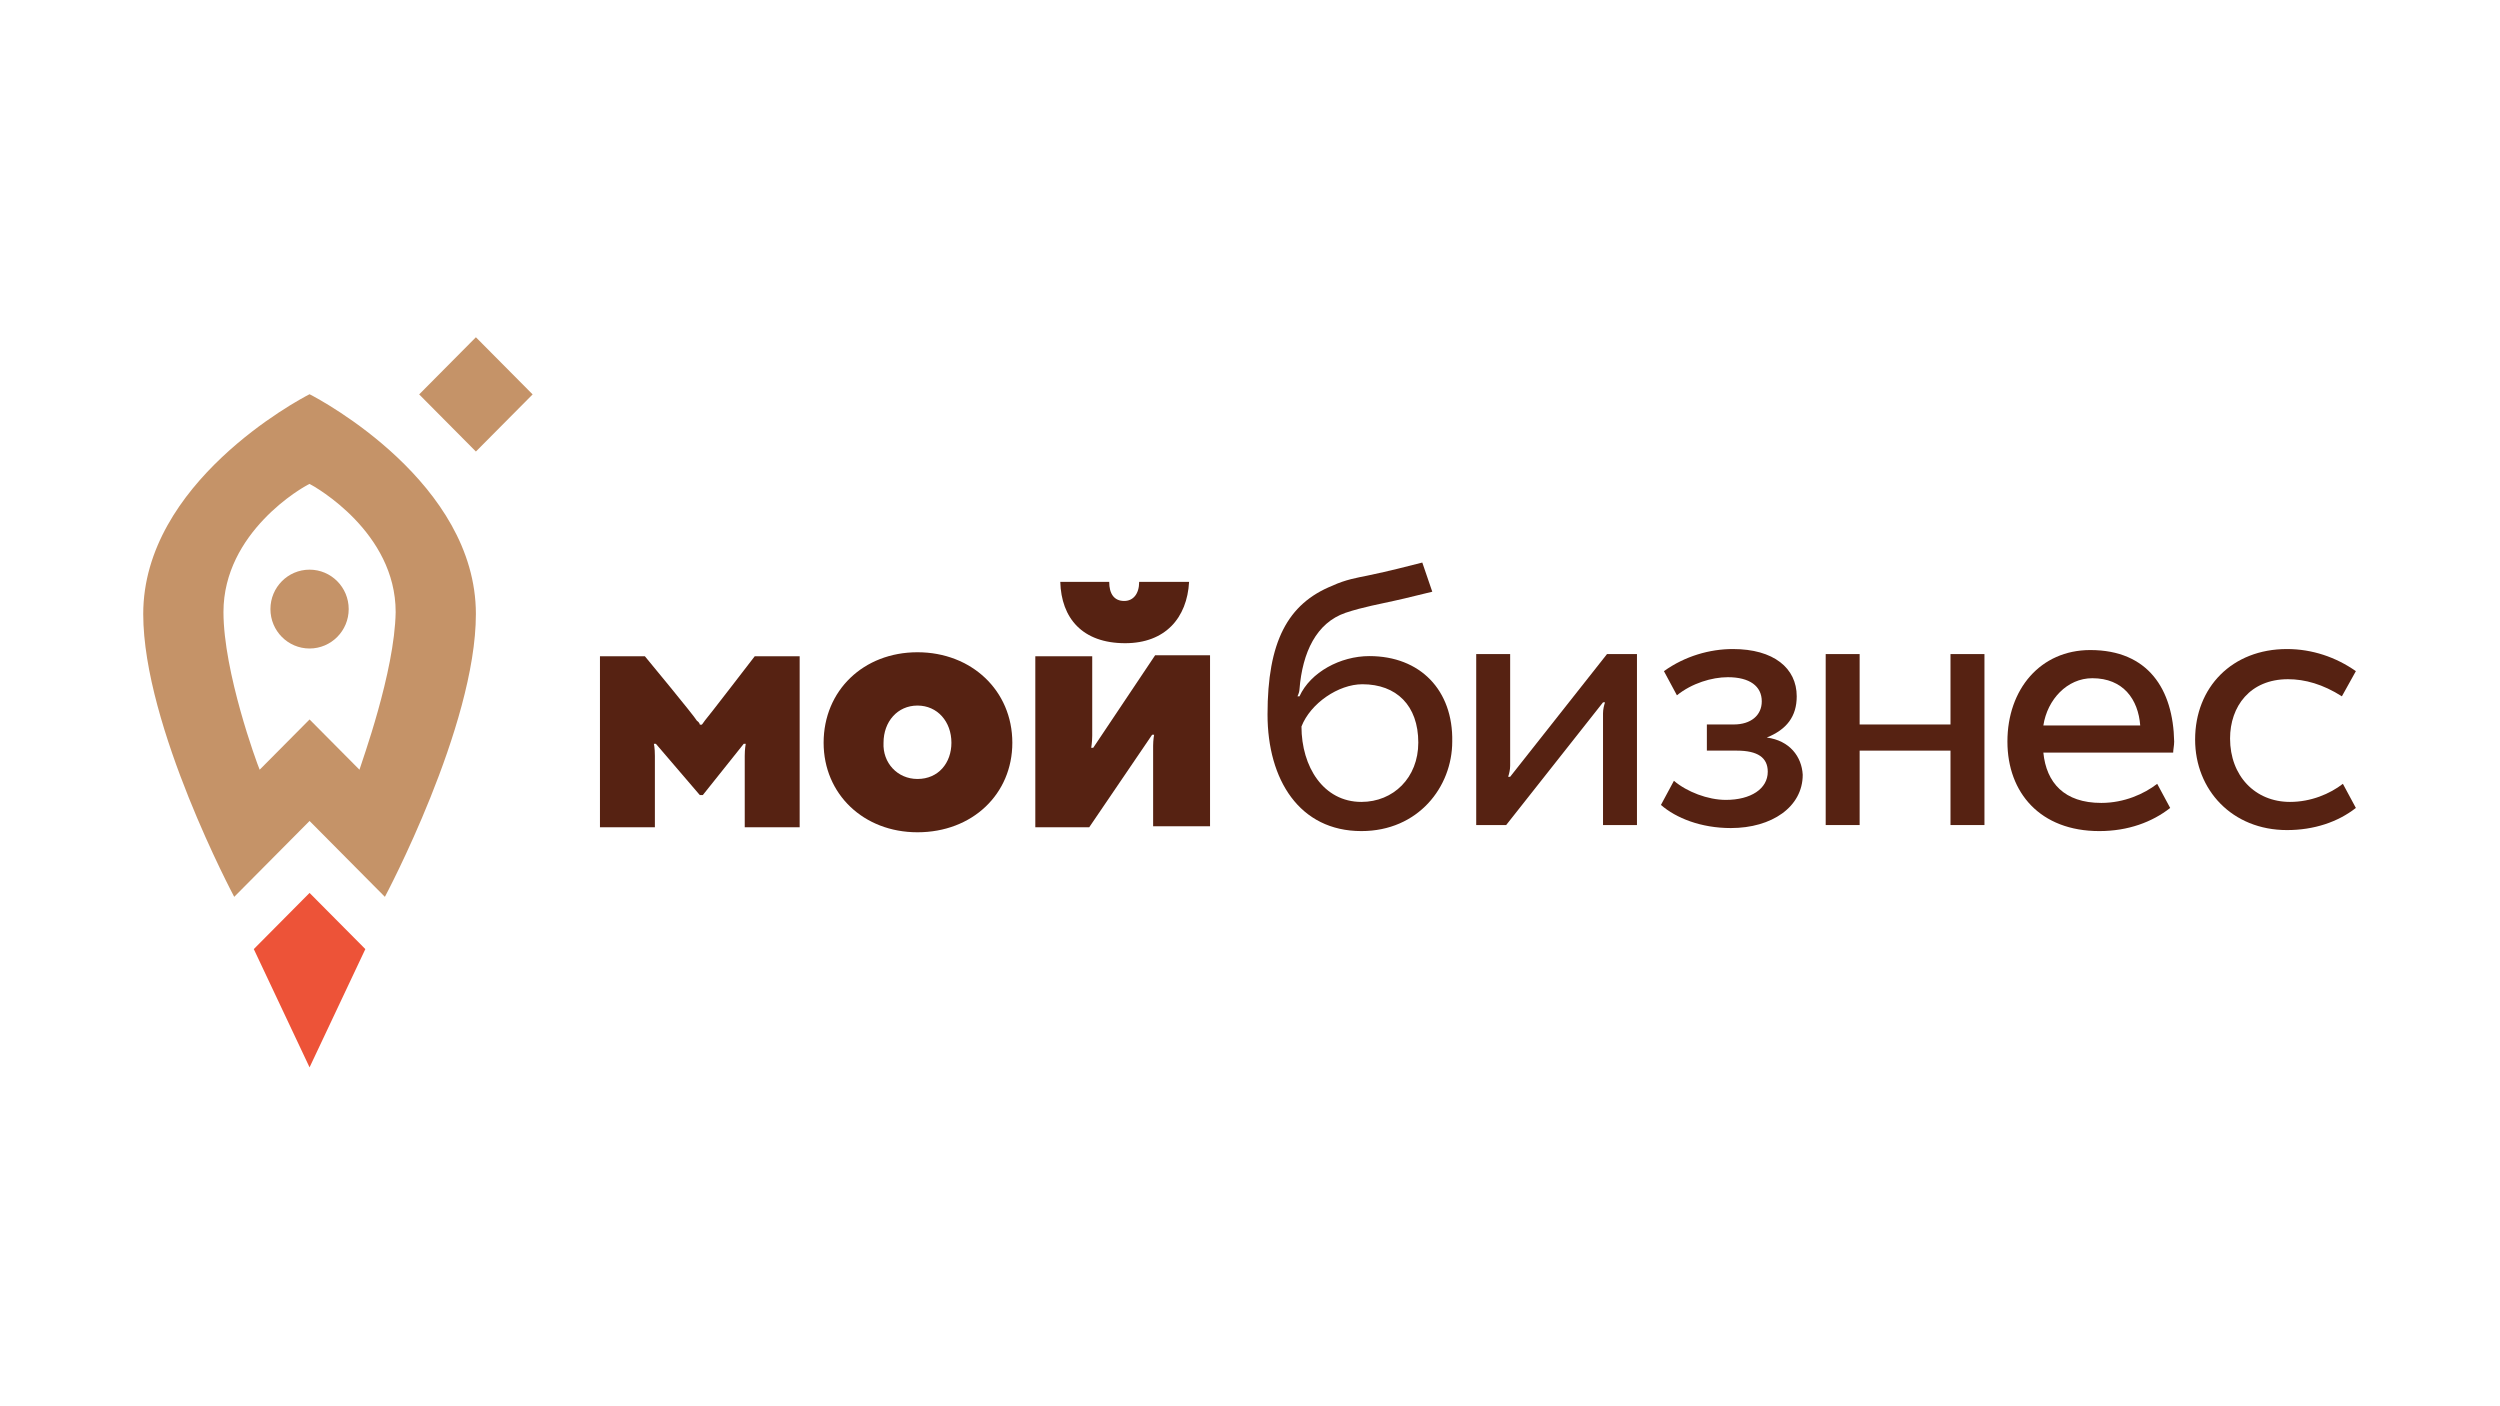<?xml version="1.0" encoding="UTF-8"?> <svg xmlns="http://www.w3.org/2000/svg" width="192" height="108" viewBox="0 0 192 108" fill="none"> <path d="M87.488 44.687C87.488 45.613 87.028 46.154 86.338 46.154C85.571 46.154 85.187 45.613 85.187 44.687H81.43C81.506 47.467 83.117 49.398 86.414 49.398C89.482 49.398 91.169 47.467 91.322 44.687H87.488Z" fill="#562212"></path> <path d="M79.512 63.533V50.402H83.883C83.883 50.402 83.883 56.041 83.883 56.504C83.883 56.967 83.806 57.431 83.806 57.431H83.959L88.714 50.325H92.931V63.456H88.56C88.56 63.456 88.56 57.894 88.56 57.276C88.56 56.813 88.637 56.427 88.637 56.427H88.484L83.653 63.533H79.512Z" fill="#562212"></path> <path d="M70.462 50.093C74.603 50.093 77.747 53.028 77.747 57.044C77.747 60.984 74.68 63.919 70.462 63.919C66.321 63.919 63.254 60.984 63.254 57.044C63.254 53.028 66.321 50.093 70.462 50.093ZM70.462 59.825C72.073 59.825 73.069 58.589 73.069 57.044C73.069 55.422 71.996 54.187 70.462 54.187C68.928 54.187 67.855 55.422 67.855 57.044C67.778 58.589 68.928 59.825 70.462 59.825Z" fill="#562212"></path> <path d="M57.963 50.402C57.963 50.402 54.282 55.191 54.129 55.345C53.976 55.577 53.899 55.654 53.899 55.654H53.745C53.745 55.654 53.745 55.5 53.515 55.345C53.362 55.036 49.528 50.402 49.528 50.402H46.077V63.533H50.295C50.295 63.533 50.295 58.589 50.295 58.049C50.295 57.431 50.218 57.122 50.218 57.122H50.371L53.745 61.061H53.976L57.12 57.122H57.273C57.273 57.122 57.196 57.508 57.196 58.049C57.196 58.667 57.196 63.533 57.196 63.533H61.414V50.402H57.963Z" fill="#562212"></path> <path d="M105.168 50.388C102.944 50.388 100.643 51.623 99.8 53.477H99.646C99.723 53.323 99.8 53.091 99.8 52.937C100.03 50.079 101.103 47.839 103.327 47.066C104.707 46.603 106.088 46.371 107.085 46.139C108.158 45.908 109.308 45.599 109.999 45.444L109.232 43.204C108.005 43.513 106.855 43.822 105.014 44.208C104.247 44.363 103.327 44.517 102.33 44.981C98.879 46.371 97.346 49.306 97.346 54.867C97.346 59.888 99.8 63.827 104.554 63.827C108.925 63.827 111.532 60.429 111.532 56.953C111.609 53.014 109.078 50.388 105.168 50.388ZM104.554 61.587C101.64 61.587 99.953 58.884 99.953 55.794C100.643 54.018 102.79 52.55 104.631 52.55C107.238 52.55 108.925 54.172 108.925 57.03C108.925 59.734 107.008 61.587 104.554 61.587Z" fill="#562212"></path> <path d="M115.98 59.656C115.98 59.656 115.904 59.656 115.827 59.656C115.904 59.425 115.98 59.116 115.98 58.807C115.98 58.498 115.98 50.233 115.98 50.233H113.373V63.364H115.674L123.112 53.941C123.112 53.941 123.188 53.941 123.265 53.941C123.188 54.172 123.112 54.481 123.112 54.79C123.112 55.099 123.112 63.364 123.112 63.364H125.719V50.233H123.418L115.98 59.656Z" fill="#562212"></path> <path d="M135.688 56.643C137.222 56.026 137.988 55.021 137.988 53.477C137.988 51.314 136.225 49.846 133.08 49.846C131.317 49.846 129.4 50.387 127.79 51.545L128.787 53.399C129.937 52.472 131.471 52.009 132.698 52.009C134.384 52.009 135.304 52.704 135.304 53.863C135.304 54.944 134.461 55.639 133.157 55.639H131.087V57.648H133.387C134.998 57.648 135.764 58.188 135.764 59.27C135.764 60.583 134.461 61.432 132.544 61.432C131.164 61.432 129.554 60.814 128.557 59.965L127.56 61.819C128.71 62.823 130.627 63.595 132.928 63.595C136.071 63.595 138.449 61.973 138.449 59.501C138.372 58.111 137.452 56.875 135.688 56.643Z" fill="#562212"></path> <path d="M149.798 55.64H142.82V50.233H140.213V63.364H142.82V57.648H149.798V63.364H152.406V50.233H149.798V55.64Z" fill="#562212"></path> <path d="M160.534 49.924C156.7 49.924 154.17 52.936 154.17 56.953C154.17 60.892 156.7 63.827 161.224 63.827C163.448 63.827 165.289 63.132 166.67 62.051L165.673 60.197C164.676 60.969 163.142 61.664 161.378 61.664C158.54 61.664 157.16 60.12 156.93 57.802H166.9C166.9 57.571 166.976 57.262 166.976 56.953C166.9 52.936 164.982 49.924 160.534 49.924ZM156.93 55.717C157.237 53.709 158.77 52.087 160.688 52.087C163.065 52.087 164.215 53.709 164.369 55.717H156.93Z" fill="#562212"></path> <path d="M175.871 61.587C173.186 61.587 171.269 59.579 171.269 56.721C171.269 54.249 172.803 52.163 175.717 52.163C177.021 52.163 178.401 52.55 179.857 53.477C179.857 53.477 180.548 52.241 180.931 51.545C179.397 50.464 177.558 49.846 175.641 49.846C171.423 49.846 168.585 52.781 168.585 56.798C168.585 60.66 171.423 63.75 175.641 63.75C177.711 63.75 179.551 63.132 180.931 62.05L179.934 60.197C178.937 60.969 177.481 61.587 175.871 61.587Z" fill="#562212"></path> <path d="M28.058 72.89L23.774 68.576L19.491 72.89L23.774 81.973L28.058 72.89Z" fill="#ED5338"></path> <path d="M23.774 49.805C25.434 49.805 26.78 48.45 26.78 46.778C26.78 45.105 25.434 43.75 23.774 43.75C22.114 43.75 20.769 45.105 20.769 46.778C20.769 48.45 22.114 49.805 23.774 49.805Z" fill="#C59368"></path> <path d="M23.774 30.277C22.872 30.732 11 37.089 11 47.156C11 55.784 17.988 68.878 17.988 68.878L23.774 63.05L29.56 68.878C29.56 68.878 36.548 55.784 36.548 47.156C36.548 37.089 24.676 30.732 23.774 30.277ZM27.607 59.114L23.774 55.254L19.942 59.114C19.716 58.585 17.162 51.621 17.162 47.004C17.162 40.874 23.248 37.392 23.774 37.165C24.225 37.392 30.387 40.874 30.387 47.004C30.312 51.621 27.757 58.585 27.607 59.114Z" fill="#C59368"></path> <path d="M40.906 30.29L36.549 25.901L32.192 30.29L36.549 34.678L40.906 30.29Z" fill="#C59368"></path> </svg> 